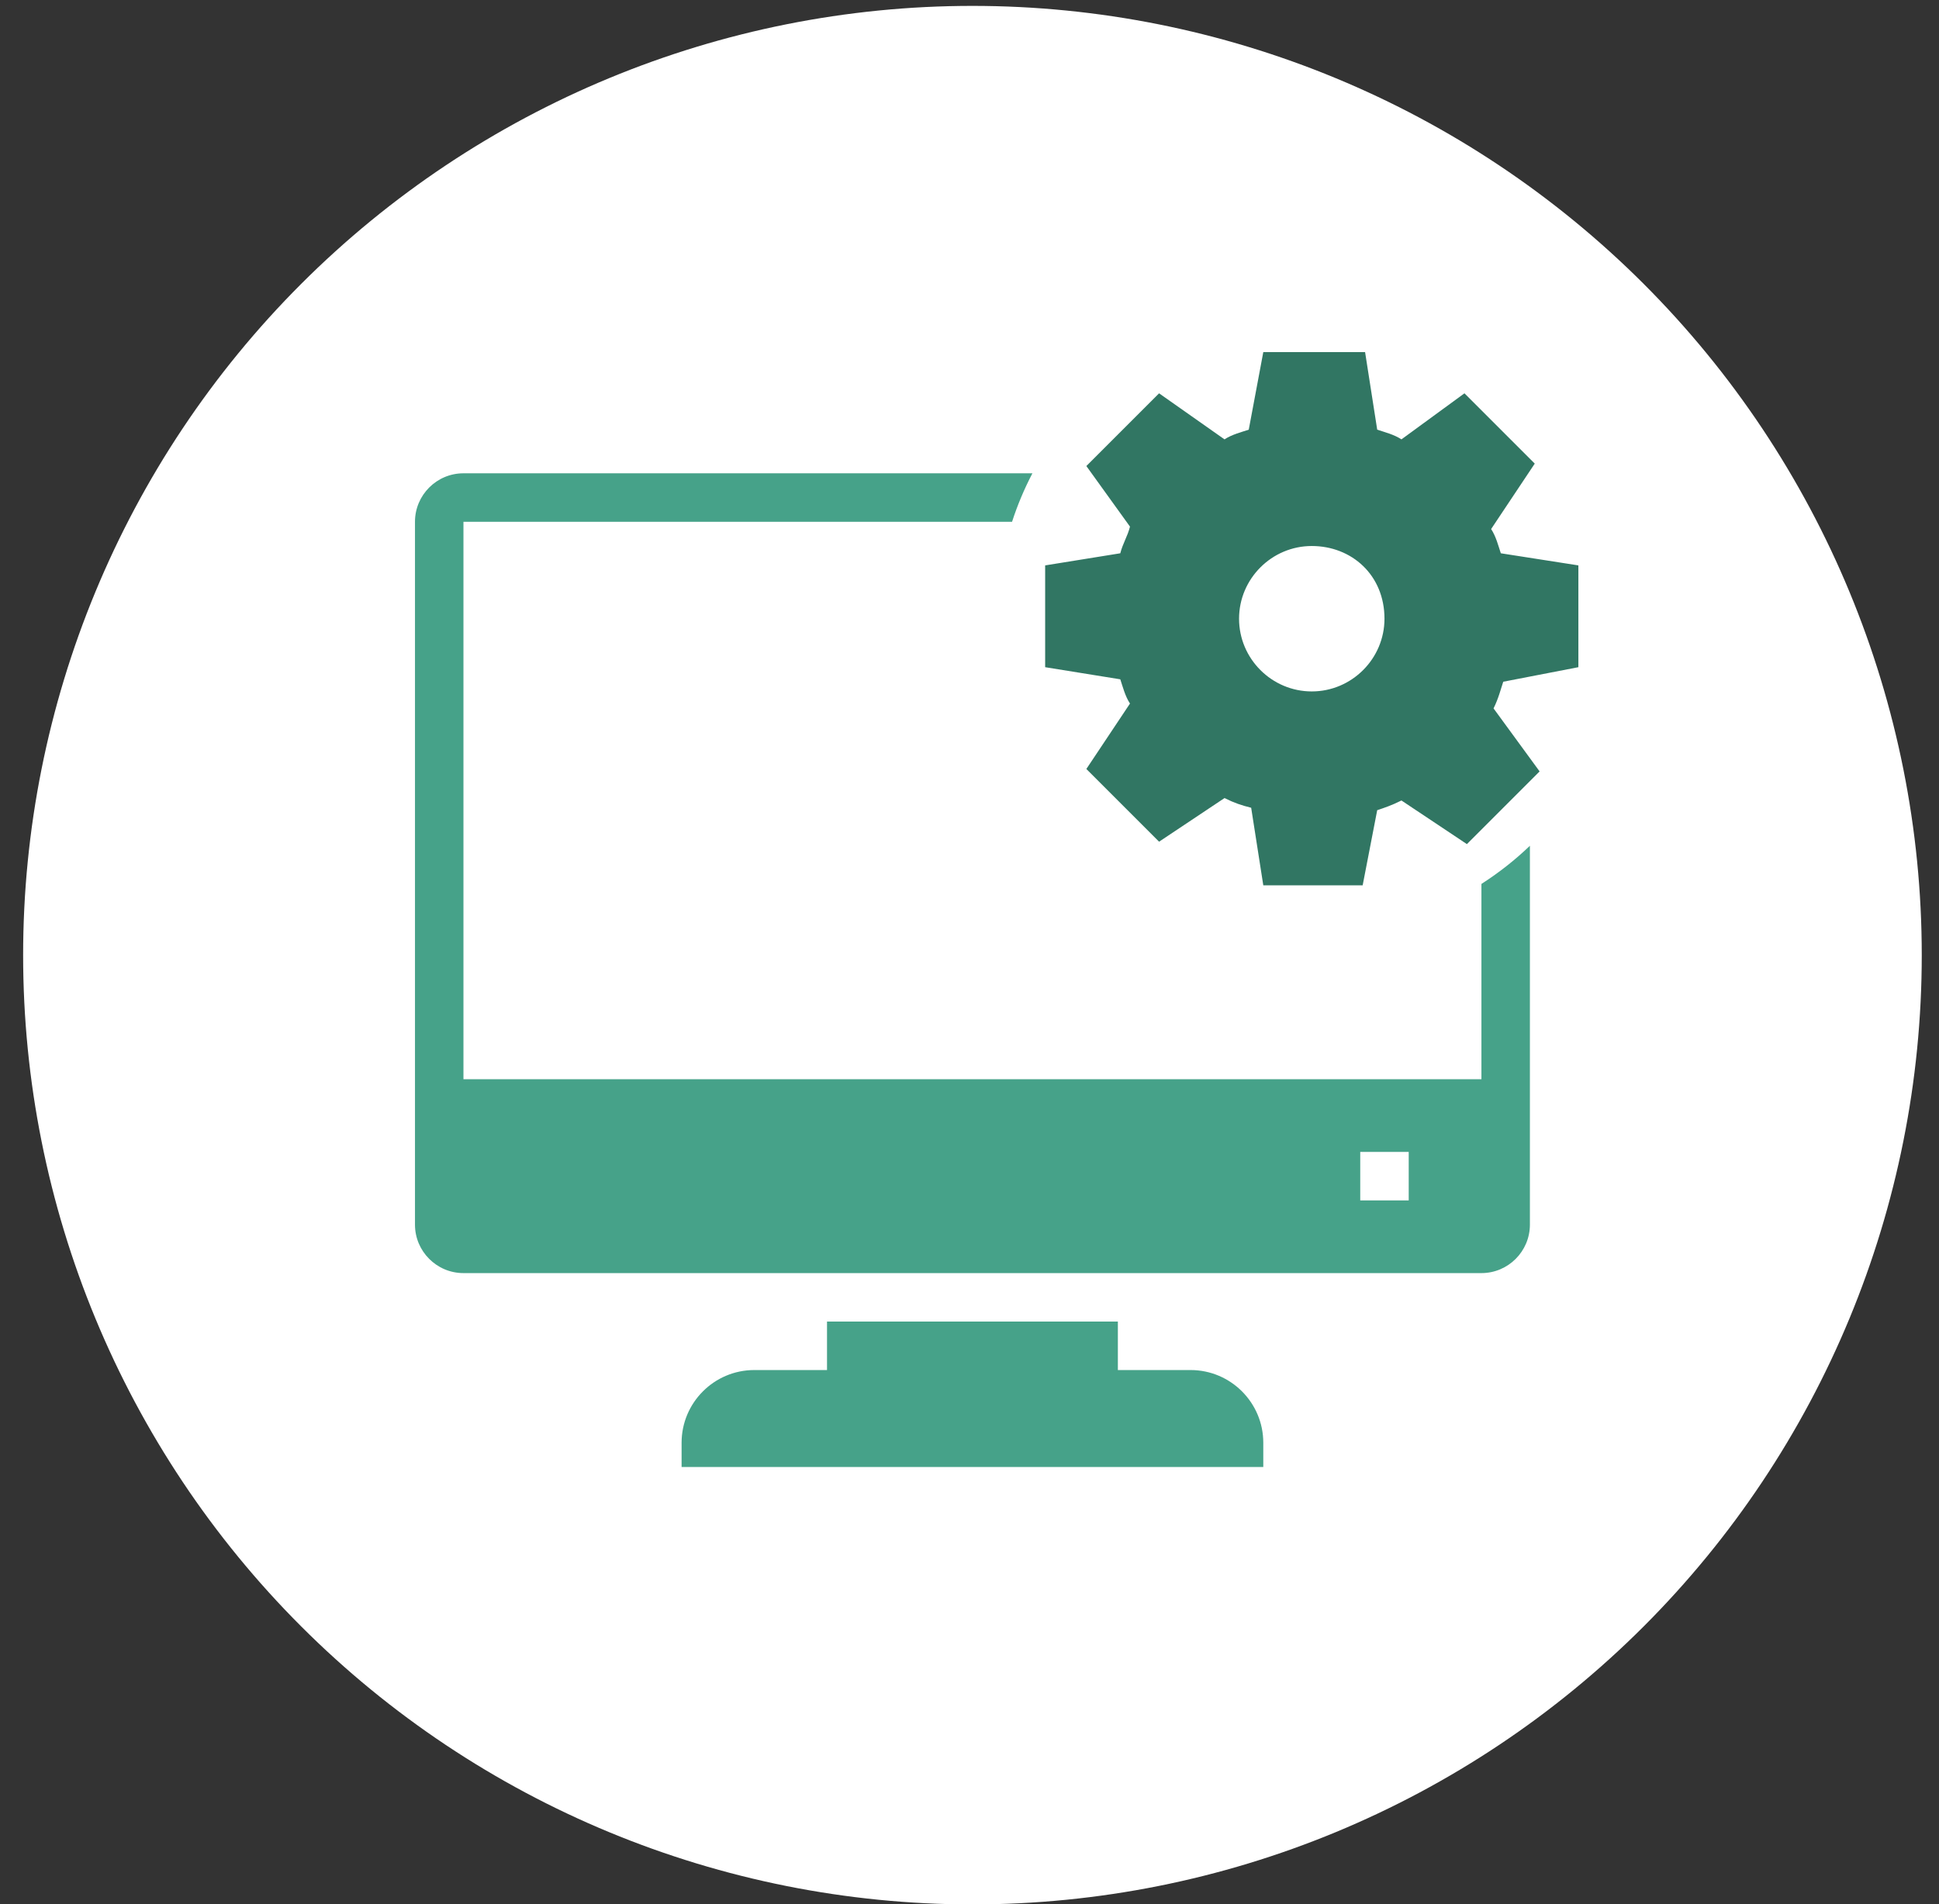 <svg width="56" height="55" viewBox="0 0 56 55" fill="none" xmlns="http://www.w3.org/2000/svg">
<rect x="0" y="0" width="56" height="55" fill="#333333" stroke="none"/>
<g clip-path="url(#clip0_69_2603)">
<path d="M28.085 55.004C35.356 55.004 42.33 52.116 47.472 46.974C52.613 41.832 55.502 34.859 55.502 27.587C55.502 20.316 52.613 13.342 47.472 8.2C42.33 3.059 35.356 0.17 28.085 0.17C20.814 0.17 13.84 3.059 8.698 8.2C3.557 13.342 0.668 20.316 0.668 27.587C0.668 34.859 3.557 41.832 8.698 46.974C13.84 52.116 20.814 55.004 28.085 55.004Z" fill="white"/>
<g clip-path="url(#clip1_69_2603)">
<path d="M34.385 39.57H32.285V38.17H23.885V39.57H21.785C20.627 39.57 19.685 40.512 19.685 41.67V42.37H36.485V41.67C36.485 40.512 35.543 39.57 34.385 39.57Z" fill="#46A289"/>
<path d="M45.585 19.27V16.33L43.345 15.98C43.275 15.77 43.205 15.49 43.065 15.28L44.325 13.39L42.295 11.36L40.475 12.69C40.265 12.55 39.985 12.48 39.775 12.41L39.425 10.17H36.485L36.065 12.41C35.855 12.48 35.575 12.55 35.365 12.69L33.475 11.36L31.375 13.46L32.635 15.21C32.565 15.49 32.425 15.7 32.355 15.98L30.185 16.33V19.27L32.355 19.62C32.425 19.83 32.495 20.11 32.635 20.32L31.375 22.21L33.475 24.31L35.365 23.05C35.645 23.19 35.855 23.26 36.135 23.33L36.485 25.57H39.355L39.775 23.4C39.985 23.33 40.195 23.26 40.475 23.12L42.365 24.38L44.465 22.28L43.135 20.46C43.275 20.18 43.345 19.9 43.415 19.69L45.585 19.27ZM37.885 19.97C36.73 19.97 35.785 19.025 35.785 17.87C35.785 16.715 36.73 15.77 37.885 15.77C39.04 15.77 39.985 16.61 39.985 17.87C39.985 19.025 39.04 19.97 37.885 19.97Z" fill="#317663"/>
<path d="M42.785 25.53V31.17H13.385V15.07H29.229C29.386 14.584 29.584 14.117 29.817 13.67H13.385C12.613 13.67 11.985 14.298 11.985 15.07V35.37C11.985 36.142 12.613 36.77 13.385 36.77H42.785C43.557 36.77 44.185 36.142 44.185 35.37V24.427C43.757 24.839 43.288 25.207 42.785 25.53ZM40.685 34.67H39.285V33.27H40.685V34.67Z" fill="#46A289"/>
</g>
</g>
<defs>
<clipPath id="clip0_69_2603">
<rect width="54.834" height="54.834" fill="white" transform="translate(0.668 0.17)"/>
</clipPath>
<clipPath id="clip1_69_2603">
<rect width="35" height="35" fill="white" transform="translate(10.585 10.17)"/>
</clipPath>
</defs>
</svg>
